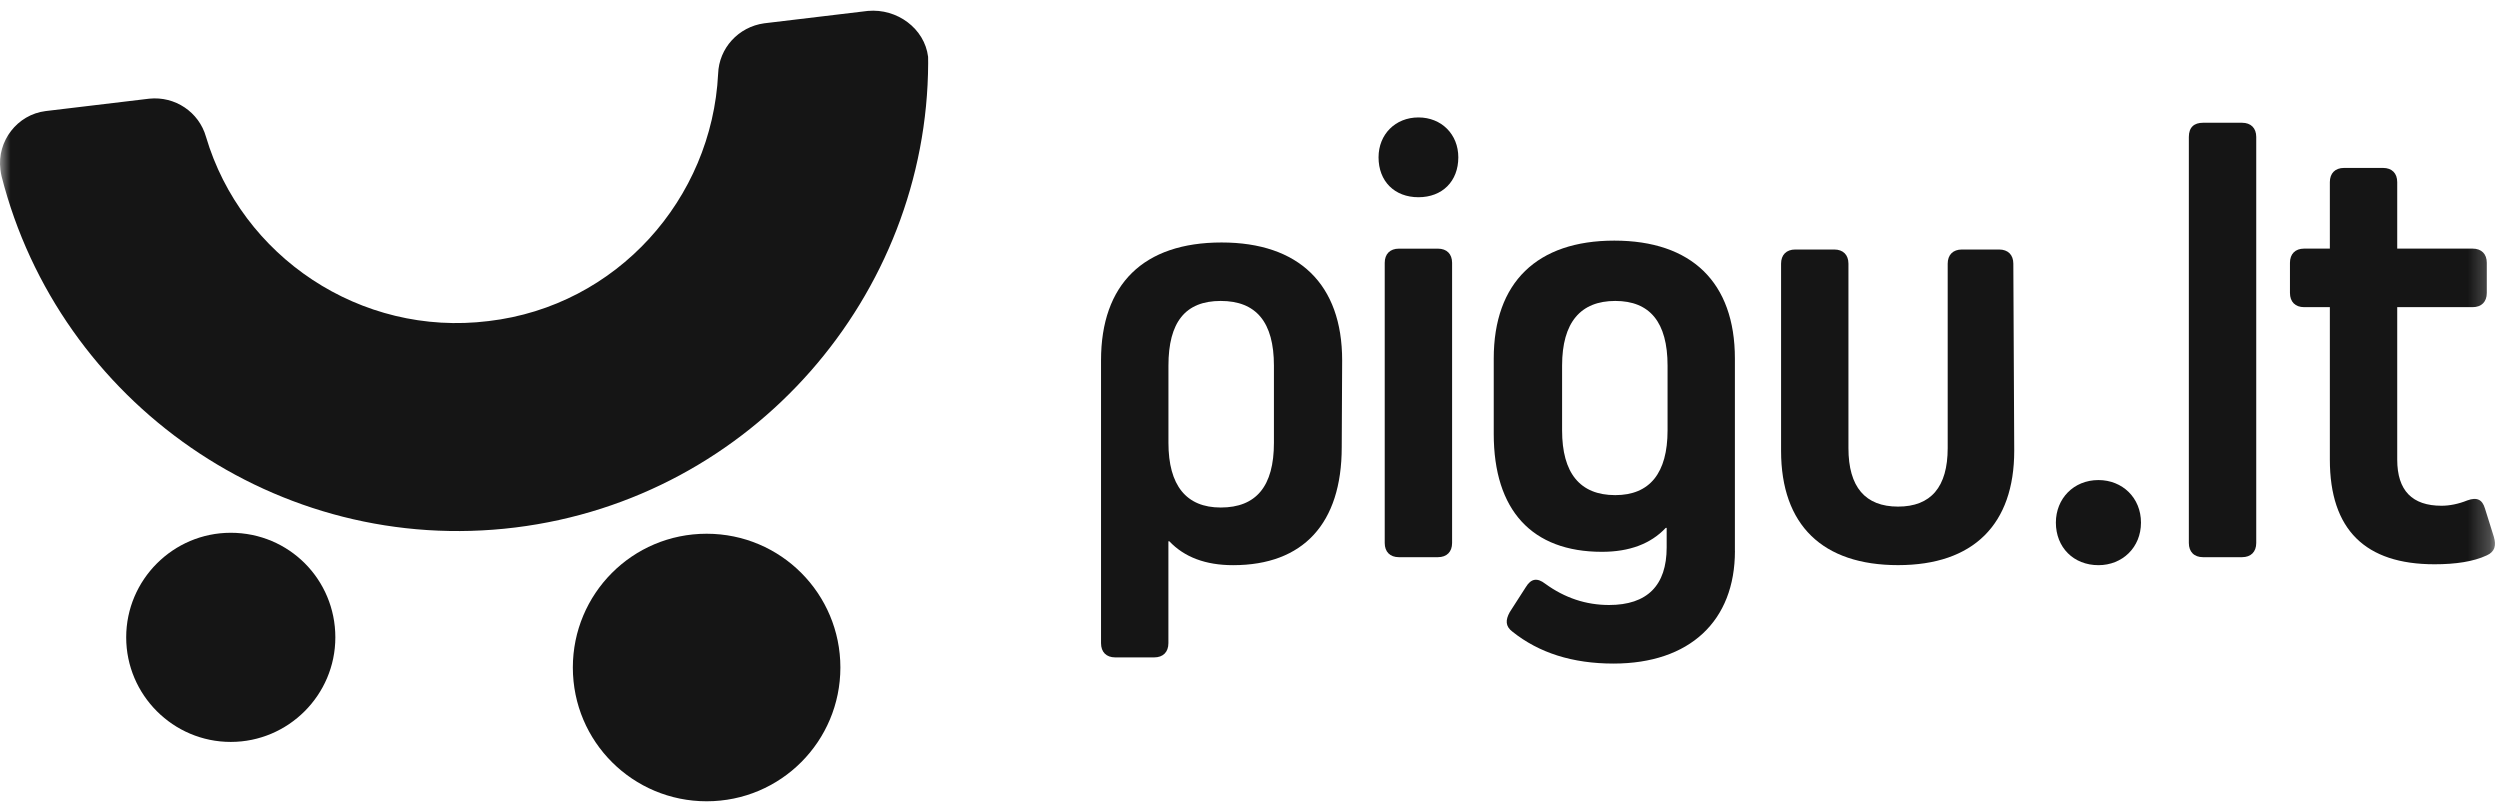 <?xml version="1.0" encoding="UTF-8"?> <svg xmlns="http://www.w3.org/2000/svg" width="117" height="38" viewBox="0 0 117 38" fill="none"><g clip-path="url(#clip0_2073_6)"><mask id="mask0_2073_6" style="mask-type:luminance" maskUnits="userSpaceOnUse" x="0" y="0" width="117" height="38"><path d="M116.765 0H0V38H116.765V0Z" fill="white"></path></mask><g mask="url(#mask0_2073_6)"><path d="M43.435 2.658C43.269 1.331 41.984 0.387 40.615 0.511L35.763 1.091C34.561 1.258 33.648 2.251 33.608 3.456C33.316 9.303 28.88 14.319 22.868 15.026C16.857 15.773 11.298 11.999 9.64 6.401C9.309 5.24 8.189 4.494 6.986 4.618L2.135 5.198C0.806 5.363 -0.148 6.607 0.019 7.934C0.026 8.021 0.054 8.159 0.074 8.252C2.77 18.827 12.998 26.056 24.113 24.687C35.225 23.318 43.395 13.817 43.438 2.954C43.44 2.8 43.44 2.765 43.435 2.658Z" fill="#151515"></path><path d="M15.694 29.828C15.694 32.524 13.496 34.722 10.8 34.722C8.104 34.722 5.906 32.524 5.906 29.828C5.906 27.132 8.104 24.934 10.8 24.934C13.538 24.936 15.694 27.132 15.694 29.828Z" fill="#151515"></path><path d="M39.33 31.239C39.33 34.682 36.552 37.5 33.07 37.5C29.627 37.5 26.809 34.722 26.809 31.239C26.809 27.797 29.587 24.979 33.07 24.979C36.552 24.979 39.33 27.797 39.33 31.239Z" fill="#151515"></path><path d="M62.793 20.931C62.793 24.501 60.989 26.45 57.71 26.45C56.424 26.45 55.428 26.076 54.723 25.33H54.681V30.101C54.681 30.517 54.432 30.766 54.017 30.766H52.192C51.776 30.766 51.528 30.517 51.528 30.101V16.866C51.528 13.297 53.519 11.348 57.17 11.348C60.78 11.348 62.813 13.297 62.813 16.866L62.793 20.931ZM59.62 17.113C59.62 15.079 58.791 14.084 57.13 14.084C55.47 14.084 54.683 15.079 54.683 17.113V20.722C54.683 22.714 55.512 23.752 57.13 23.752C58.791 23.752 59.62 22.756 59.62 20.722V17.113Z" fill="#151515"></path><path d="M66.383 5.496C67.461 5.496 68.249 6.285 68.249 7.363C68.249 8.483 67.503 9.23 66.383 9.23C65.263 9.23 64.516 8.483 64.516 7.363C64.516 6.285 65.305 5.496 66.383 5.496ZM65.469 26.076C65.054 26.076 64.805 25.827 64.805 25.412V12.301C64.805 11.886 65.054 11.637 65.469 11.637H67.294C67.71 11.637 67.958 11.886 67.958 12.301V25.412C67.958 25.827 67.71 26.076 67.294 26.076H65.469Z" fill="#151515"></path><path d="M81.195 25.785C81.195 29.063 79.08 31.055 75.51 31.055C73.601 31.055 72.025 30.557 70.781 29.561C70.45 29.312 70.45 29.021 70.656 28.648L71.403 27.485C71.652 27.07 71.943 27.03 72.317 27.319C73.23 27.983 74.226 28.314 75.304 28.314C77.088 28.314 78 27.401 78 25.619V24.705H77.957C77.253 25.452 76.257 25.825 74.97 25.825C71.692 25.825 69.907 23.876 69.907 20.307V16.78C69.907 13.21 71.941 11.261 75.55 11.261C79.16 11.261 81.193 13.21 81.193 16.78V25.785H81.195ZM78.042 20.142V17.113C78.042 15.079 77.213 14.084 75.595 14.084C73.977 14.084 73.106 15.079 73.106 17.113V20.142C73.106 22.134 73.935 23.172 75.595 23.172C77.213 23.172 78.042 22.134 78.042 20.142Z" fill="#151515"></path><path d="M94.266 21.096C94.266 24.541 92.357 26.448 88.83 26.448C85.303 26.448 83.354 24.581 83.354 21.096V12.341C83.354 11.926 83.603 11.677 84.018 11.677H85.843C86.258 11.677 86.507 11.926 86.507 12.341V20.971C86.507 22.796 87.296 23.709 88.83 23.709C90.363 23.709 91.152 22.796 91.152 20.971V12.341C91.152 11.926 91.401 11.677 91.817 11.677H93.559C93.975 11.677 94.224 11.926 94.224 12.341L94.266 21.096Z" fill="#151515"></path><path d="M96.215 24.458C96.215 23.338 97.044 22.467 98.207 22.467C99.327 22.467 100.198 23.296 100.198 24.458C100.198 25.621 99.327 26.45 98.207 26.45C97.044 26.45 96.215 25.619 96.215 24.458Z" fill="#151515"></path><path d="M103.103 26.076C102.687 26.076 102.438 25.827 102.438 25.412V6.409C102.438 5.954 102.687 5.745 103.103 5.745H104.927C105.343 5.745 105.592 5.994 105.592 6.409V25.412C105.592 25.827 105.343 26.076 104.927 26.076H103.103Z" fill="#151515"></path><path d="M116.711 25.121C116.835 25.536 116.753 25.825 116.38 25.992C115.758 26.283 114.929 26.408 113.933 26.408C110.697 26.408 109.037 24.79 109.037 21.511V14.375H107.834C107.419 14.375 107.17 14.126 107.17 13.71V12.299C107.17 11.884 107.419 11.635 107.834 11.635H109.037V8.523C109.037 8.108 109.286 7.859 109.701 7.859H111.526C111.942 7.859 112.19 8.108 112.19 8.523V11.635H115.718C116.133 11.635 116.382 11.884 116.382 12.299V13.71C116.382 14.126 116.133 14.375 115.718 14.375H112.19V21.511C112.19 22.963 112.895 23.669 114.264 23.669C114.637 23.669 115.053 23.587 115.466 23.421C115.922 23.254 116.171 23.378 116.295 23.794L116.711 25.121Z" fill="#151515"></path></g></g><defs><clipPath id="clip0_2073_6"><rect width="117" height="38" fill="white"></rect></clipPath></defs></svg> 